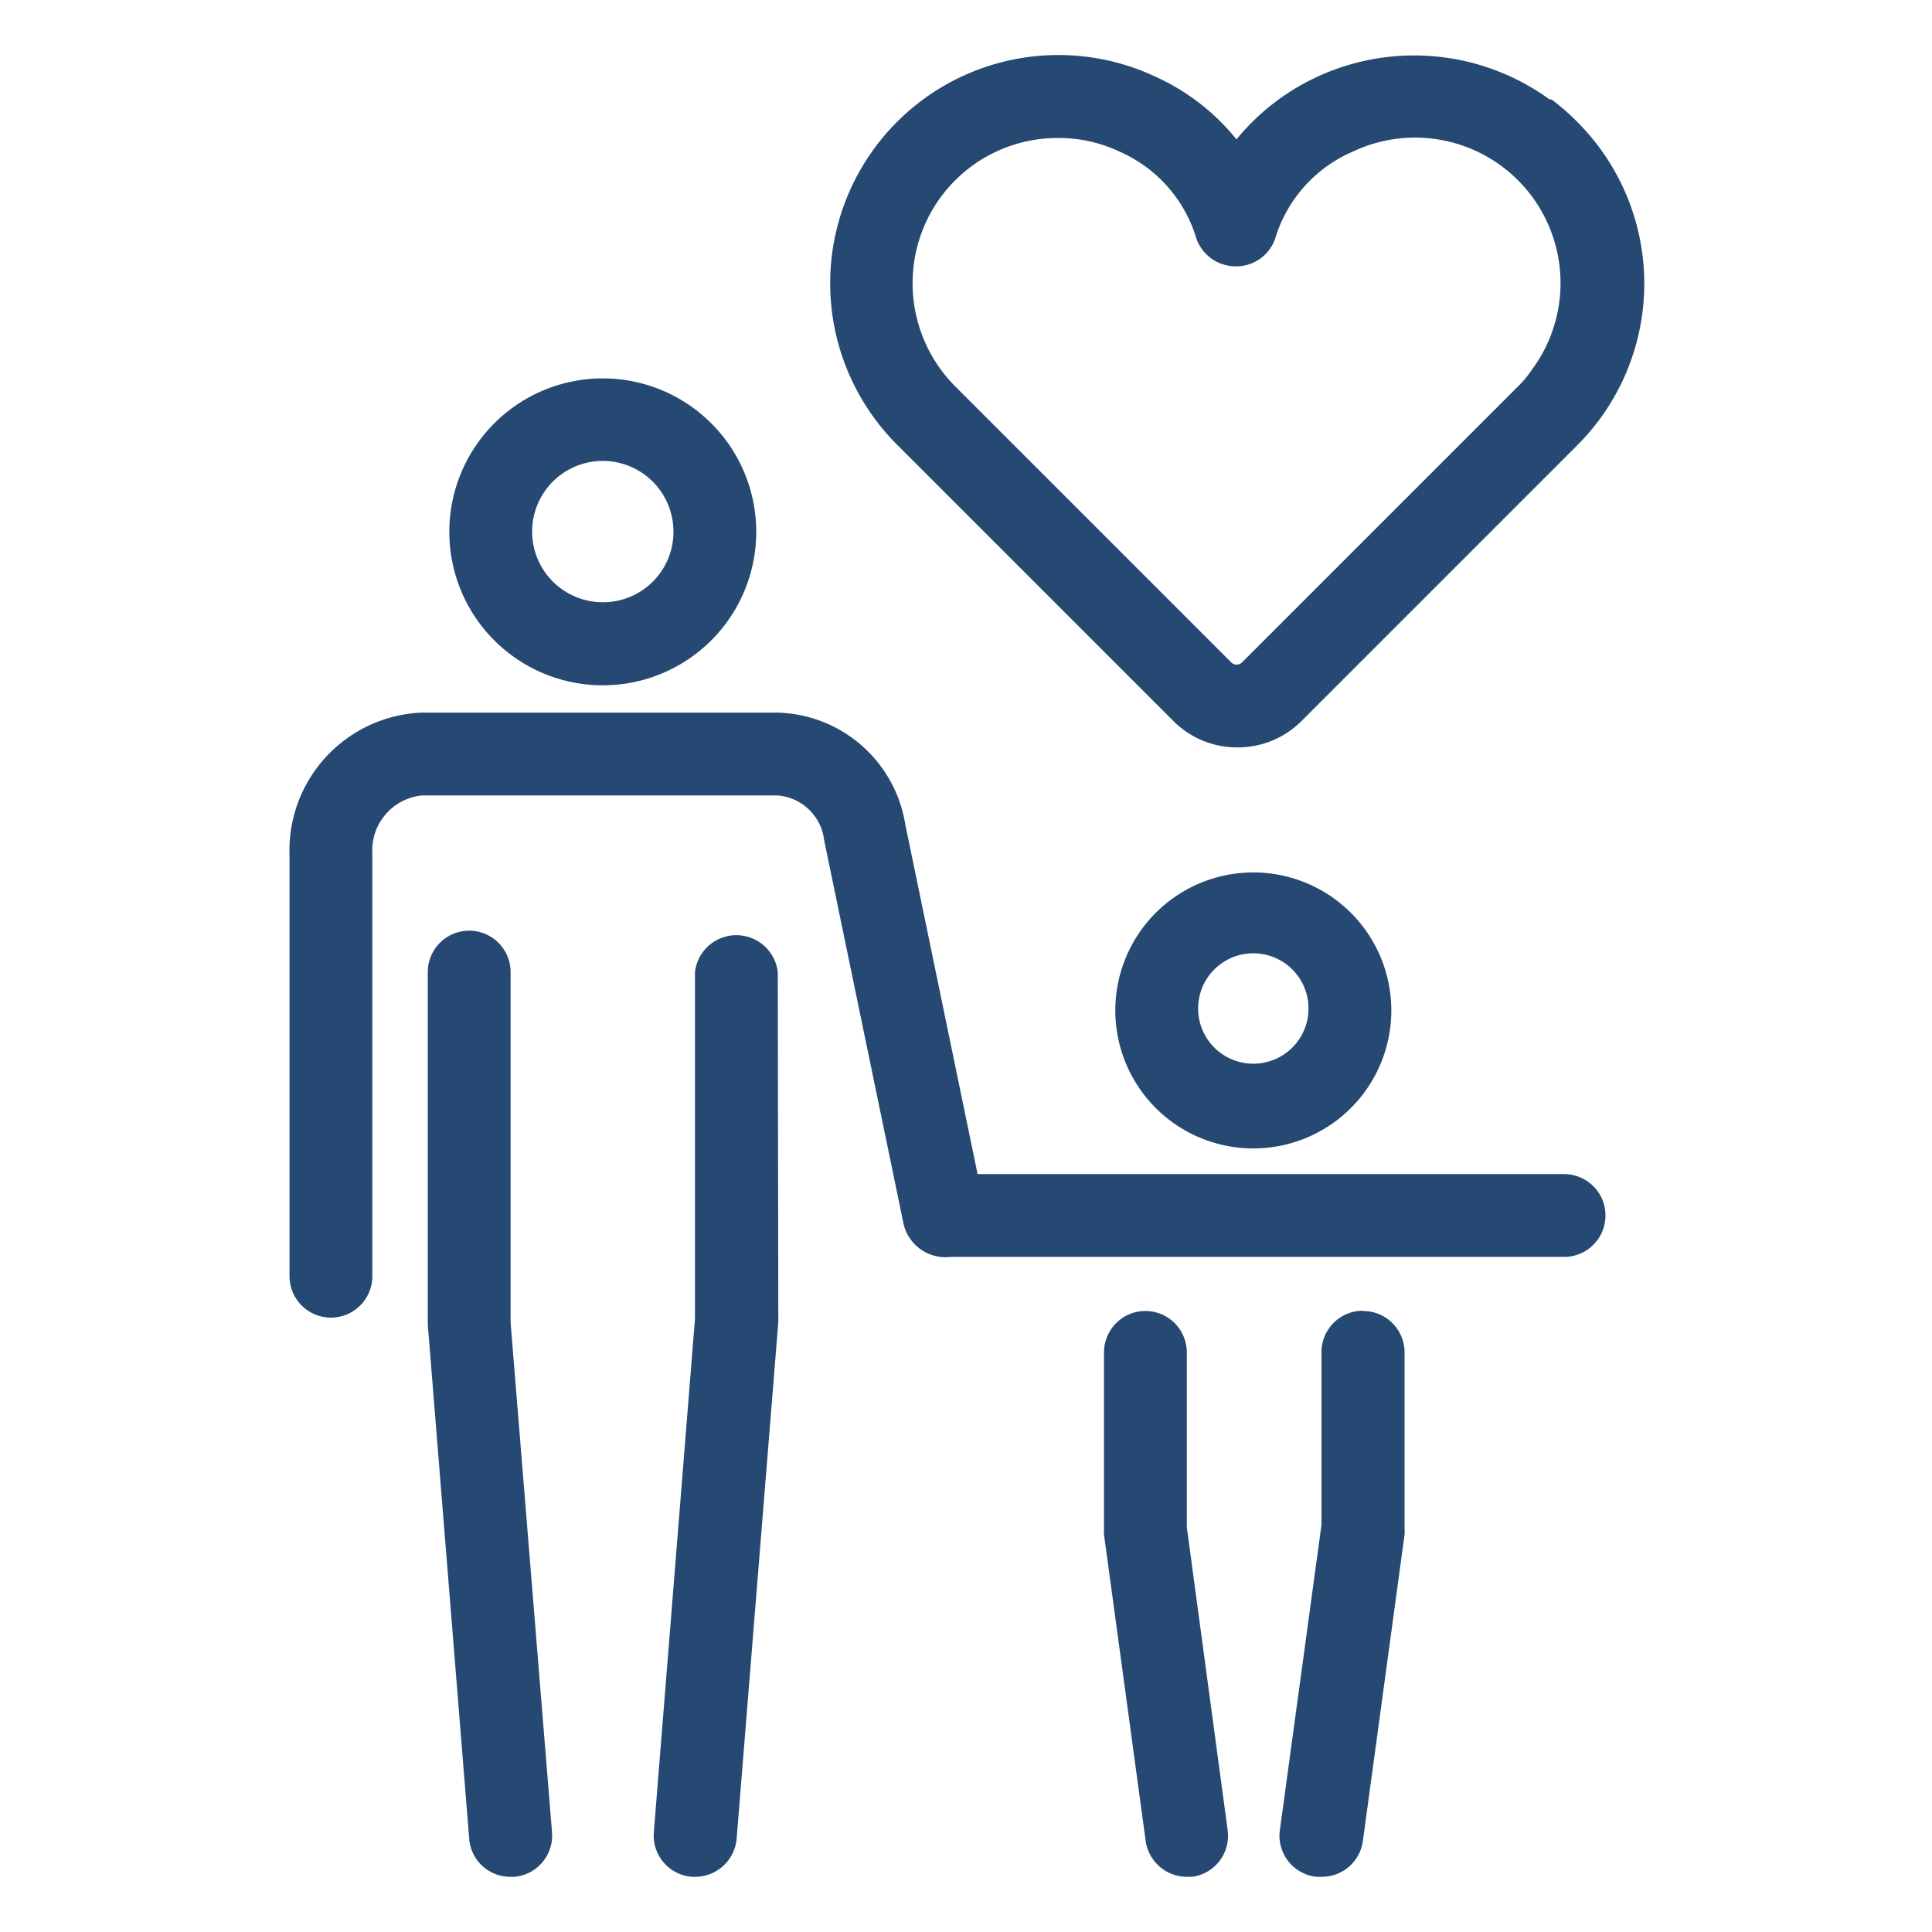 <?xml version="1.0" encoding="UTF-8"?>
<svg xmlns="http://www.w3.org/2000/svg" id="Layer_1" data-name="Layer 1" viewBox="0 0 70 70">
  <defs>
    <style>.cls-1{fill:#254973;}</style>
  </defs>
  <path id="Path_635" data-name="Path 635" class="cls-1" d="M56.14,3.6a8.35,8.35,0,0,0-8.43-.81A8.24,8.24,0,0,0,44.8,5.05a8,8,0,0,0-2.91-2.26,8.27,8.27,0,0,0-9.37,13.34l10,10a3.26,3.26,0,0,0,2.32.95h0a3.26,3.26,0,0,0,2.31-.95l10-10a8.28,8.28,0,0,0,0-11.71,8.12,8.12,0,0,0-.94-.82M38.35,5h0a5.15,5.15,0,0,1,2.25.51,5,5,0,0,1,2.75,3.14,1.51,1.51,0,0,0,1.42,1h0a1.49,1.49,0,0,0,1.43-1A5,5,0,0,1,49,5.5a5.27,5.27,0,0,1,6.5,7.9A3.73,3.73,0,0,1,55,14L45,24a.28.28,0,0,1-.2.08h0a.28.28,0,0,1-.2-.09l-10-10a5.29,5.29,0,0,1-1.52-4.12h0A5.25,5.25,0,0,1,38.35,5"></path>
  <path id="Path_637" data-name="Path 637" class="cls-1" d="M18.5,35.22a1.5,1.5,0,0,0-3,0V48L17,66.62A1.49,1.49,0,0,0,18.51,68h.13A1.5,1.5,0,0,0,20,66.38h0l-1.5-18.46Z"></path>
  <path id="Path_640" data-name="Path 640" class="cls-1" d="M43,55.33V49a1.5,1.5,0,0,0-3,0v6.4a1.34,1.34,0,0,0,0,.2l1.51,11.1A1.51,1.51,0,0,0,43,68h.2a1.5,1.5,0,0,0,1.28-1.69h0Z"></path>
  <path id="Path_641" data-name="Path 641" class="cls-1" d="M49.38,47.49a1.5,1.5,0,0,0-1.5,1.5l0,6.26-1.5,11A1.5,1.5,0,0,0,47.69,68h.21a1.5,1.5,0,0,0,1.48-1.3l1.51-11.1a1.34,1.34,0,0,0,0-.2l0-6.4a1.5,1.5,0,0,0-1.5-1.5Z"></path>
  <path class="cls-1" d="M28.18,35.22a1.51,1.51,0,0,0-3,0l0,12.57L23.69,66.38A1.5,1.5,0,0,0,25.06,68h.13a1.51,1.51,0,0,0,1.5-1.38L28.2,47.9Z"></path>
  <path class="cls-1" d="M56.68,42.54H35.42L32.8,29.87a4.81,4.81,0,0,0-4.62-4.05H15.26A5,5,0,0,0,10.49,31V46.24a1.5,1.5,0,0,0,3,0V30.92a2,2,0,0,1,1.8-2.1H28.16a1.84,1.84,0,0,1,1.7,1.62l2.86,13.82a1.56,1.56,0,0,0,1.72,1.28H56.67a1.5,1.5,0,1,0,0-3"></path>
  <path class="cls-1" d="M45.41,31.61a5,5,0,1,0,5,5A5,5,0,0,0,45.41,31.61Zm0,6.93a2,2,0,1,1,2-2A2,2,0,0,1,45.41,38.54Z"></path>
  <path class="cls-1" d="M21.84,13.71a5.56,5.56,0,1,0,5.56,5.56A5.56,5.56,0,0,0,21.84,13.71Zm0,8.11a2.56,2.56,0,1,1,2.56-2.55A2.55,2.55,0,0,1,21.84,21.82Z"></path>
</svg>
